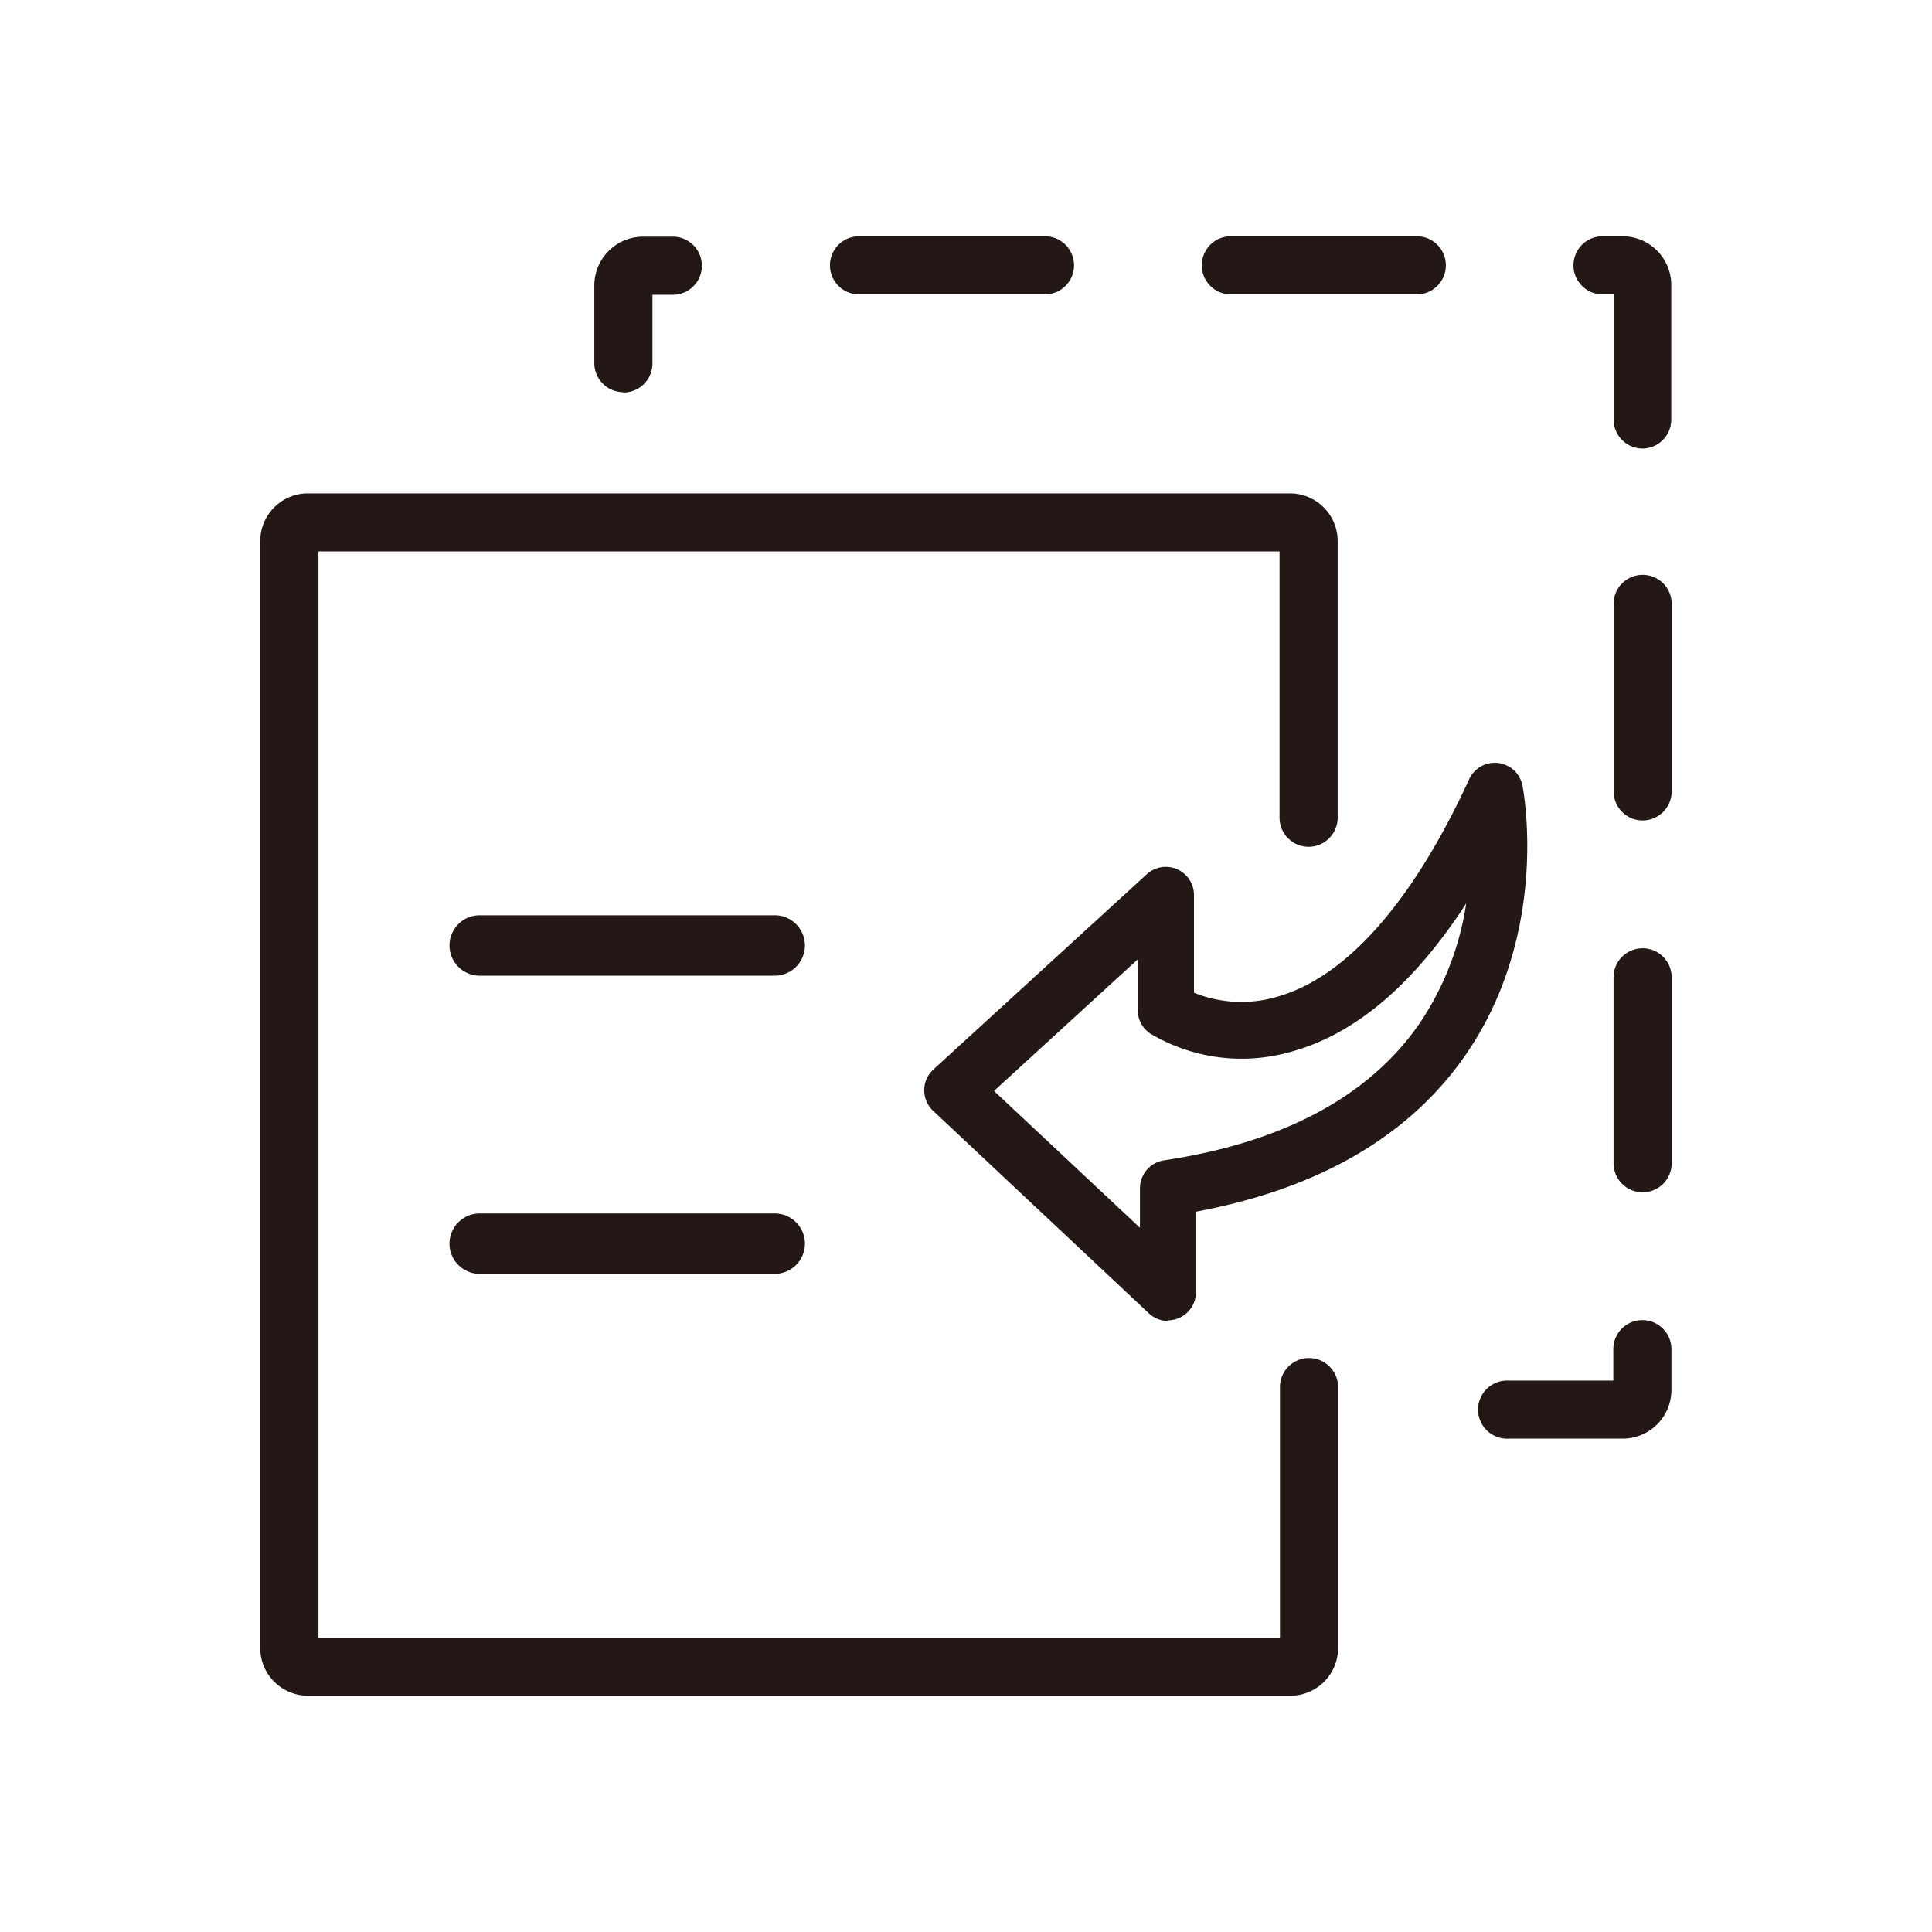 <svg viewBox="0 0 240 240" xmlns="http://www.w3.org/2000/svg"><defs><style>.cls-1{fill:#231815;}</style></defs><g id="图标"><path d="M160.25,210.65h-122a5.93,5.93,0,0,1-5.92-5.92V67.21a5.92,5.92,0,0,1,5.92-5.92h122a5.93,5.93,0,0,1,5.92,5.92v34.37a3.61,3.61,0,1,1-7.22,0V68.5H39.56V203.43H159V172.31a3.61,3.61,0,1,1,7.22,0v32.42A5.93,5.93,0,0,1,160.25,210.65Z" class="cls-1"></path><path d="M201.61,178.71h-14.2a3.61,3.61,0,1,1,0-7.21h13v-3.9a3.61,3.61,0,1,1,7.22,0v5.06A6.05,6.05,0,0,1,201.61,178.71Zm2.44-30.6a3.61,3.61,0,0,1-3.61-3.61V121.41a3.61,3.61,0,1,1,7.22,0V144.5A3.6,3.6,0,0,1,204.05,148.11Zm0-46.19a3.61,3.61,0,0,1-3.6-3.61V75.21a3.61,3.61,0,1,1,7.21,0v23.1A3.61,3.61,0,0,1,204.05,101.92Zm0-46.2a3.6,3.6,0,0,1-3.6-3.6V36.57h-1.38a3.61,3.61,0,1,1,0-7.22h2.54a6.06,6.06,0,0,1,6,6V52.12A3.6,3.6,0,0,1,204.05,55.72Zm-126.61-7a3.61,3.61,0,0,1-3.61-3.61V35.4a6.07,6.07,0,0,1,6.06-6h3.69a3.61,3.61,0,0,1,0,7.22H81.05v8.58A3.61,3.61,0,0,1,77.44,48.76ZM176,36.57h-23.1a3.61,3.61,0,0,1,0-7.22H176a3.61,3.61,0,1,1,0,7.22Zm-46.19,0h-23.1a3.61,3.61,0,0,1,0-7.22h23.1a3.61,3.61,0,0,1,0,7.22Z" class="cls-1"></path><path d="M96.24,121.2H59.59a3.75,3.75,0,0,1,0-7.5H96.24a3.75,3.75,0,0,1,0,7.5Z" class="cls-1"></path><path d="M96.24,158.24H59.59a3.75,3.75,0,0,1,0-7.5H96.24a3.75,3.75,0,1,1,0,7.5Z" class="cls-1"></path><path d="M145.11,164.1a3.5,3.5,0,0,1-2.39-.95L115.93,138a3.5,3.5,0,0,1,0-5.13l26.53-24.27a3.5,3.5,0,0,1,5.86,2.58v12.14a15.7,15.7,0,0,0,10.43.47c8.56-2.46,16.77-11.79,23.76-27a3.5,3.5,0,0,1,6.61.78c.15.75,3.48,18.51-7.27,33.78-7,9.91-18.17,16.35-33.28,19.17v10a3.51,3.51,0,0,1-3.5,3.5Zm-21.63-28.58,18.13,17V147.6a3.51,3.51,0,0,1,3-3.46c14.62-2.19,25.23-7.81,31.53-16.71a36.18,36.18,0,0,0,6-15.21c-6.47,10-13.72,16.2-21.65,18.4a22.2,22.2,0,0,1-17.62-2.24,3.5,3.5,0,0,1-1.53-2.89v-6.32Z" class="cls-1"></path></g></svg>